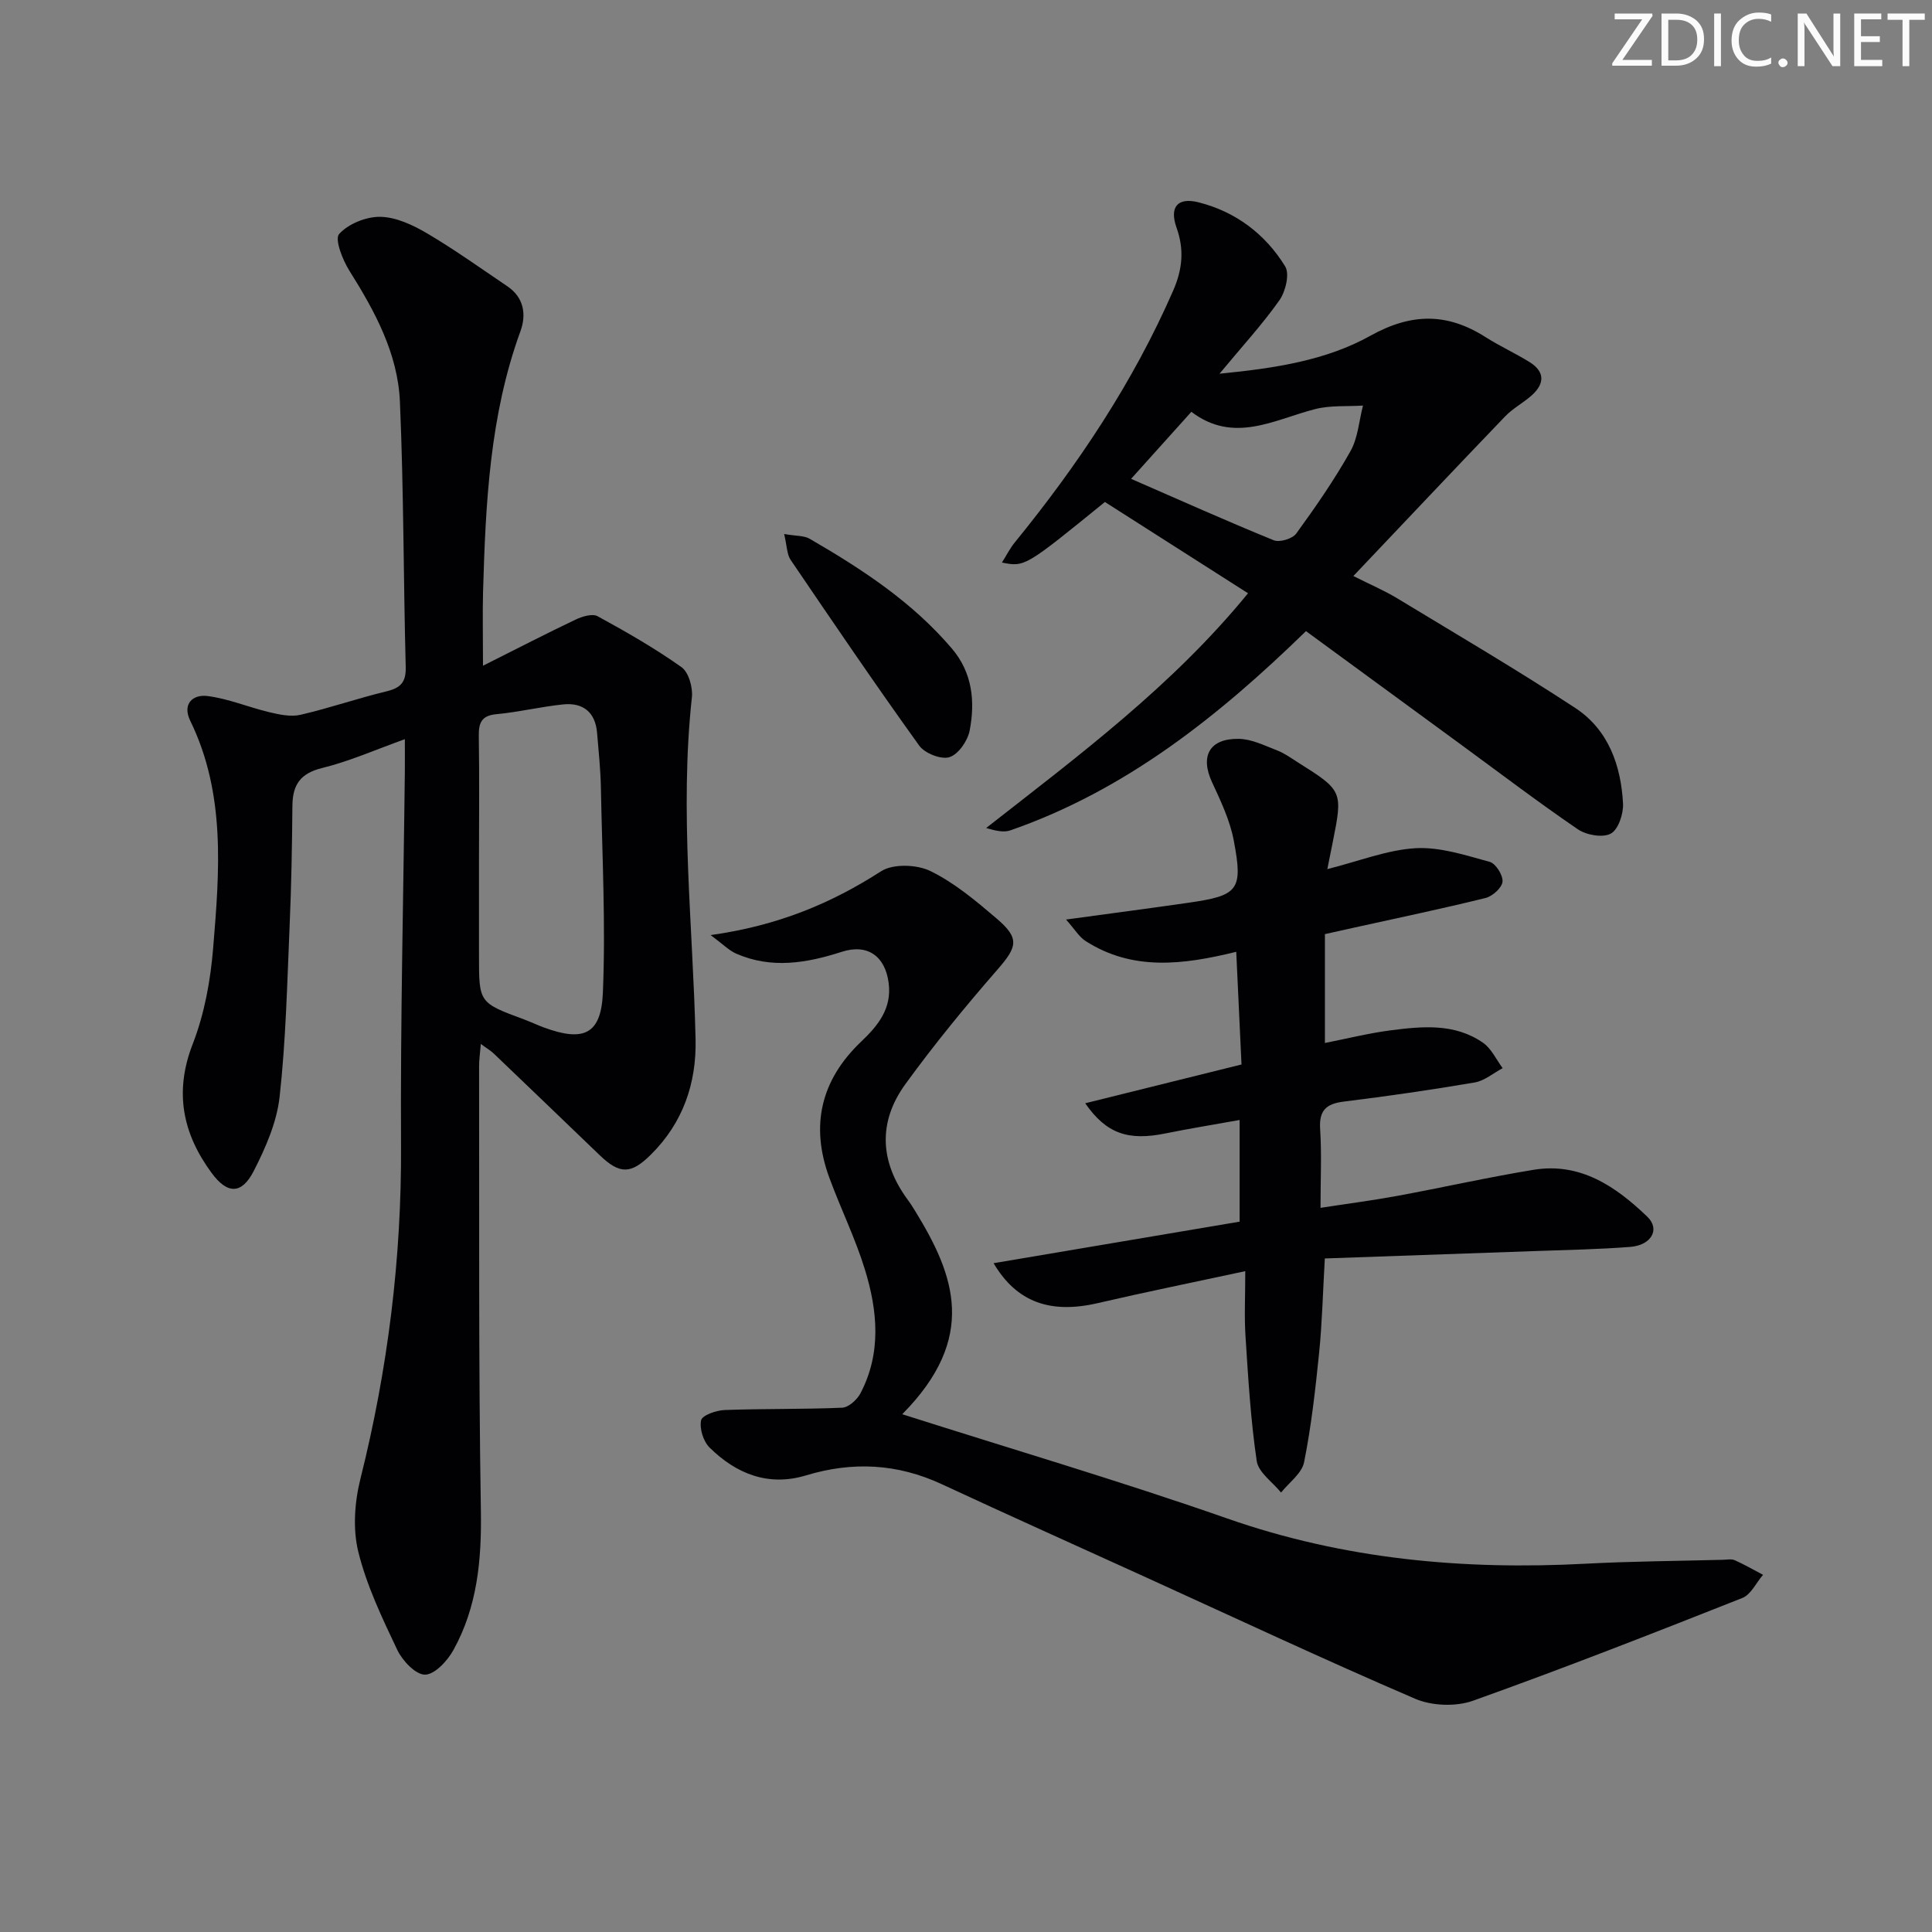 <svg enable-background="new 0 0 400 400" viewBox="0 0 400 400" xmlns="http://www.w3.org/2000/svg"><rect x="0" y="0" width="400" height="400" fill="#808080" stroke="none"/><g fill="#fafbfa"><path d="m342.2 3.2-6.3 9.2h6.1v1.2h-8.2v-.5l6.2-9.1h-5.7v-1.2h7.8v.4z"/><path d="m344 13.7v-10.9h3.1c1.6 0 3 .5 4.1 1.4 1.1 1 1.6 2.2 1.6 3.9s-.5 3-1.6 4-2.5 1.5-4.2 1.5h-3zm1.4-9.6v8.4h1.6c1.4 0 2.5-.4 3.2-1.1.8-.8 1.2-1.8 1.2-3.2s-.4-2.4-1.2-3.1-1.8-1-3.1-1z"/><path d="m356.3 2.8v10.9h-1.4v-10.9z"/><path d="m366.6 13.2c-.8.4-1.8.6-3 .6-1.6 0-2.8-.5-3.7-1.5s-1.4-2.3-1.4-3.9c0-1.7.5-3.2 1.6-4.2s2.4-1.6 4-1.6c1 0 1.9.1 2.6.4v1.5c-.8-.4-1.6-.6-2.6-.6-1.2 0-2.2.4-3 1.2s-1.1 1.9-1.1 3.3c0 1.3.4 2.3 1.1 3.1s1.6 1.1 2.8 1.1c1.1 0 2-.2 2.8-.7v1.3z"/><path d="m368.2 13c0-.3.1-.5.3-.6.2-.2.4-.3.6-.3.3 0 .5.1.7.3s.3.4.3.6-.1.5-.3.6c-.2.2-.4.3-.7.3s-.5-.1-.6-.3c-.2-.2-.3-.4-.3-.6z"/><path d="m381.1 13.7h-1.7l-5.5-8.4c-.2-.2-.3-.5-.4-.7 0 .2.1.8.1 1.5v7.6h-1.4v-10.9h1.8l5.3 8.3c.3.4.4.6.4.8 0-.3-.1-.8-.1-1.6v-7.5h1.4v10.9z"/><path d="m389.7 13.7h-5.8v-10.9h5.6v1.2h-4.2v3.5h3.9v1.2h-3.9v3.7h4.4z"/><path d="m398.4 4.1h-3.1v9.6h-1.4v-9.6h-3.1v-1.3h7.7v1.3z"/></g><path d="m100 137.83c7.14-3.58 13.11-6.67 19.17-9.55 1.36-.65 3.47-1.29 4.55-.7 5.94 3.24 11.85 6.63 17.37 10.54 1.49 1.06 2.38 4.21 2.16 6.24-2.58 23.64.22 47.2.76 70.78.21 9.14-2.6 17.33-9.27 23.93-4.09 4.05-6.42 4.1-10.57.11-7.32-7.04-14.64-14.07-21.98-21.09-.58-.56-1.31-.97-2.64-1.95-.16 1.95-.37 3.31-.36 4.67.06 30.66-.13 61.33.37 91.98.17 10.2-.74 19.9-5.69 28.84-1.23 2.23-3.85 5.06-5.87 5.09-1.94.02-4.67-2.87-5.74-5.11-3.13-6.59-6.35-13.31-8.08-20.34-1.17-4.74-.76-10.31.45-15.13 5.68-22.71 8.53-45.66 8.4-69.1-.14-25.81.5-51.62.79-77.43.02-1.82 0-3.63 0-6.57-6.09 2.18-11.47 4.58-17.1 5.96-4.54 1.11-6.14 3.47-6.18 7.82-.07 8.33-.22 16.65-.58 24.97-.51 11.78-.77 23.6-2.07 35.29-.58 5.27-2.9 10.56-5.36 15.37-2.5 4.87-5.46 4.83-8.73.38-5.99-8.15-7.77-16.75-3.89-26.71 2.42-6.22 3.67-13.12 4.22-19.81 1.31-15.91 2.63-31.95-4.73-47.06-1.74-3.56.57-5.5 3.5-5.15 4.35.53 8.54 2.33 12.85 3.35 2.1.5 4.46 1.01 6.47.54 5.98-1.38 11.81-3.41 17.78-4.85 2.92-.7 4.08-1.86 4-5.03-.48-18.31-.41-36.63-1.2-54.92-.43-10-5.17-18.72-10.45-27.12-1.42-2.25-3.1-6.55-2.14-7.62 1.92-2.12 5.61-3.61 8.54-3.56 3.25.06 6.73 1.69 9.65 3.41 5.72 3.37 11.13 7.25 16.64 10.97 3.45 2.33 3.97 5.86 2.71 9.31-6.37 17.47-7.21 35.69-7.74 53.97-.12 4.5-.01 8.99-.01 15.28zm-.83 40.09v20c0 9.7 0 9.69 9.36 13.15 1.4.52 2.75 1.18 4.16 1.69 8.14 2.97 11.77 1.42 12.13-7.24.59-14.09-.14-28.23-.41-42.34-.07-3.82-.47-7.63-.79-11.44-.36-4.29-2.9-6.32-7.02-5.9-4.62.47-9.17 1.59-13.79 2.02-3.15.29-3.72 1.8-3.68 4.57.13 8.49.05 16.99.04 25.49z" fill="#010104"/><path d="m186.8 292.8c22.49 7.17 45.09 13.82 67.3 21.59 24.16 8.45 48.87 10.7 74.17 9.36 9.46-.5 18.94-.56 28.42-.81.83-.02 1.78-.22 2.48.09 2 .89 3.91 2 5.85 3.02-1.42 1.64-2.51 4.1-4.3 4.8-18.5 7.32-37.03 14.58-55.76 21.27-3.54 1.26-8.5 1.08-11.97-.41-18.92-8.13-37.57-16.88-56.32-25.41-13.9-6.33-27.85-12.58-41.7-19.02-9.17-4.26-18.43-4.74-28.08-1.82-7.79 2.36-14.46-.3-19.99-5.77-1.29-1.28-2.11-3.93-1.74-5.64.23-1.04 3.13-2.06 4.87-2.12 8.1-.3 16.22-.13 24.32-.48 1.33-.06 3.08-1.63 3.78-2.95 4.4-8.36 3.57-17.13.93-25.69-1.99-6.47-5.02-12.61-7.36-18.99-3.97-10.79-1.75-20.23 6.61-28.18 3.46-3.29 6.36-6.82 5.68-12.11-.71-5.56-4.37-8.19-9.7-6.47-7.29 2.35-14.56 3.58-21.87.38-1.52-.67-2.77-1.98-5.29-3.84 13.99-1.96 24.95-6.57 35.3-13.22 2.48-1.59 7.39-1.41 10.2-.04 4.99 2.44 9.43 6.18 13.71 9.83 4.83 4.12 4.29 5.85.15 10.6-6.65 7.63-13.08 15.48-19.02 23.66-5.71 7.85-5.34 16.11.49 24 .59.8 1.12 1.65 1.64 2.5 7.99 13.08 12.92 25.98-2.8 41.87z" fill="#010104"/><path d="m220.71 190.38c9.24-1.26 17.25-2.31 25.24-3.46 10.47-1.5 11.45-2.58 9.48-12.94-.79-4.15-2.69-8.15-4.49-12.03-2.5-5.4-.56-9.07 5.54-8.98 2.67.04 5.36 1.4 7.95 2.4 1.53.59 2.91 1.6 4.31 2.49 9.23 5.8 9.3 5.97 7.2 16.45-.32 1.58-.63 3.17-1.13 5.63 6.58-1.65 12.37-3.98 18.27-4.33 5.06-.29 10.32 1.46 15.35 2.83 1.25.34 2.78 2.78 2.65 4.11-.12 1.26-2.08 3.02-3.52 3.37-9.01 2.23-18.11 4.12-27.18 6.13-1.93.43-3.87.86-6.07 1.35v22.54c4.56-.9 8.98-2.01 13.46-2.6 6.62-.86 13.4-1.55 19.3 2.57 1.72 1.21 2.71 3.46 4.04 5.24-1.92 1.02-3.75 2.61-5.78 2.96-9 1.54-18.04 2.84-27.1 3.96-3.67.45-5.16 1.83-4.91 5.7.34 5.13.08 10.3.08 16.3 5.56-.86 10.71-1.52 15.81-2.46 9.46-1.74 18.85-3.87 28.33-5.42 9.68-1.58 17.03 3.49 23.51 9.71 2.73 2.62.84 5.92-3.54 6.26-6.46.5-12.95.62-19.43.85-14.44.52-28.88 1.01-43.79 1.54-.41 7.07-.55 13.33-1.18 19.54-.77 7.58-1.62 15.18-3.11 22.64-.46 2.32-3.12 4.21-4.77 6.29-1.75-2.17-4.69-4.16-5.04-6.54-1.26-8.52-1.76-17.16-2.32-25.78-.27-4.11-.05-8.25-.05-13.52-10.86 2.34-20.74 4.34-30.55 6.62-9.72 2.25-16.75-.12-21.56-8.27 17.15-2.89 33.99-5.74 50.94-8.6 0-7.07 0-13.67 0-21.05-5.38.97-10.37 1.77-15.33 2.78-7.7 1.57-12.24.1-16.64-6.24 10.82-2.68 21.32-5.29 32.36-8.03-.36-7.78-.72-15.36-1.09-23.33-11.01 2.71-21.47 4.01-31.21-2.24-1.34-.87-2.23-2.42-4.03-4.44z" fill="#010104"/><path d="m258.39 122.83c-10.06-6.42-19.78-12.62-29.63-18.9-16.57 13.47-16.57 13.47-21.32 12.54.96-1.52 1.66-2.94 2.64-4.14 13.08-16.06 24.51-33.13 32.83-52.2 1.91-4.38 2.3-8.47.68-13-1.51-4.24.2-6.33 4.52-5.25 7.7 1.93 13.85 6.57 17.97 13.27.96 1.56.09 5.19-1.18 7-3.52 5-7.7 9.53-12.41 15.22 11.57-1.13 22.09-2.76 31.26-7.87 8.5-4.73 15.91-4.75 23.84.31 2.94 1.87 6.14 3.32 9.1 5.16 3.21 2 3.12 4.5.42 6.9-1.73 1.54-3.87 2.66-5.47 4.32-10.35 10.77-20.59 21.64-31.44 33.07 3.61 1.82 6.45 3.02 9.07 4.61 12.34 7.48 24.8 14.79 36.86 22.7 6.85 4.49 9.48 11.87 9.9 19.79.11 2.12-.97 5.39-2.53 6.23-1.67.91-5.06.31-6.83-.9-8.38-5.72-16.45-11.87-24.64-17.86-10.46-7.66-20.92-15.31-31.64-23.16-18.02 17.55-37.28 32.93-61.21 41.25-1.41.49-3.13.06-5.01-.49 19.13-14.97 38.56-29.42 54.22-48.6zm-24.21-23.69c10.08 4.39 19.73 8.72 29.52 12.71 1.22.5 3.88-.3 4.67-1.38 4-5.5 7.89-11.12 11.22-17.04 1.56-2.76 1.78-6.28 2.6-9.46-3.32.21-6.78-.08-9.95.74-8.51 2.2-16.81 7.21-25.58.55-4.17 4.65-8.16 9.08-12.48 13.88z" fill="#010104"/><path d="m162.35 110.56c2.51.44 4.12.31 5.27.98 10.82 6.27 21.26 13.09 29.47 22.75 4.24 4.99 4.83 10.94 3.67 16.96-.41 2.12-2.33 4.92-4.18 5.51-1.72.55-5.12-.79-6.27-2.39-9.1-12.66-17.87-25.57-26.63-38.47-.76-1.12-.73-2.78-1.33-5.34z" fill="#010104"/></svg>